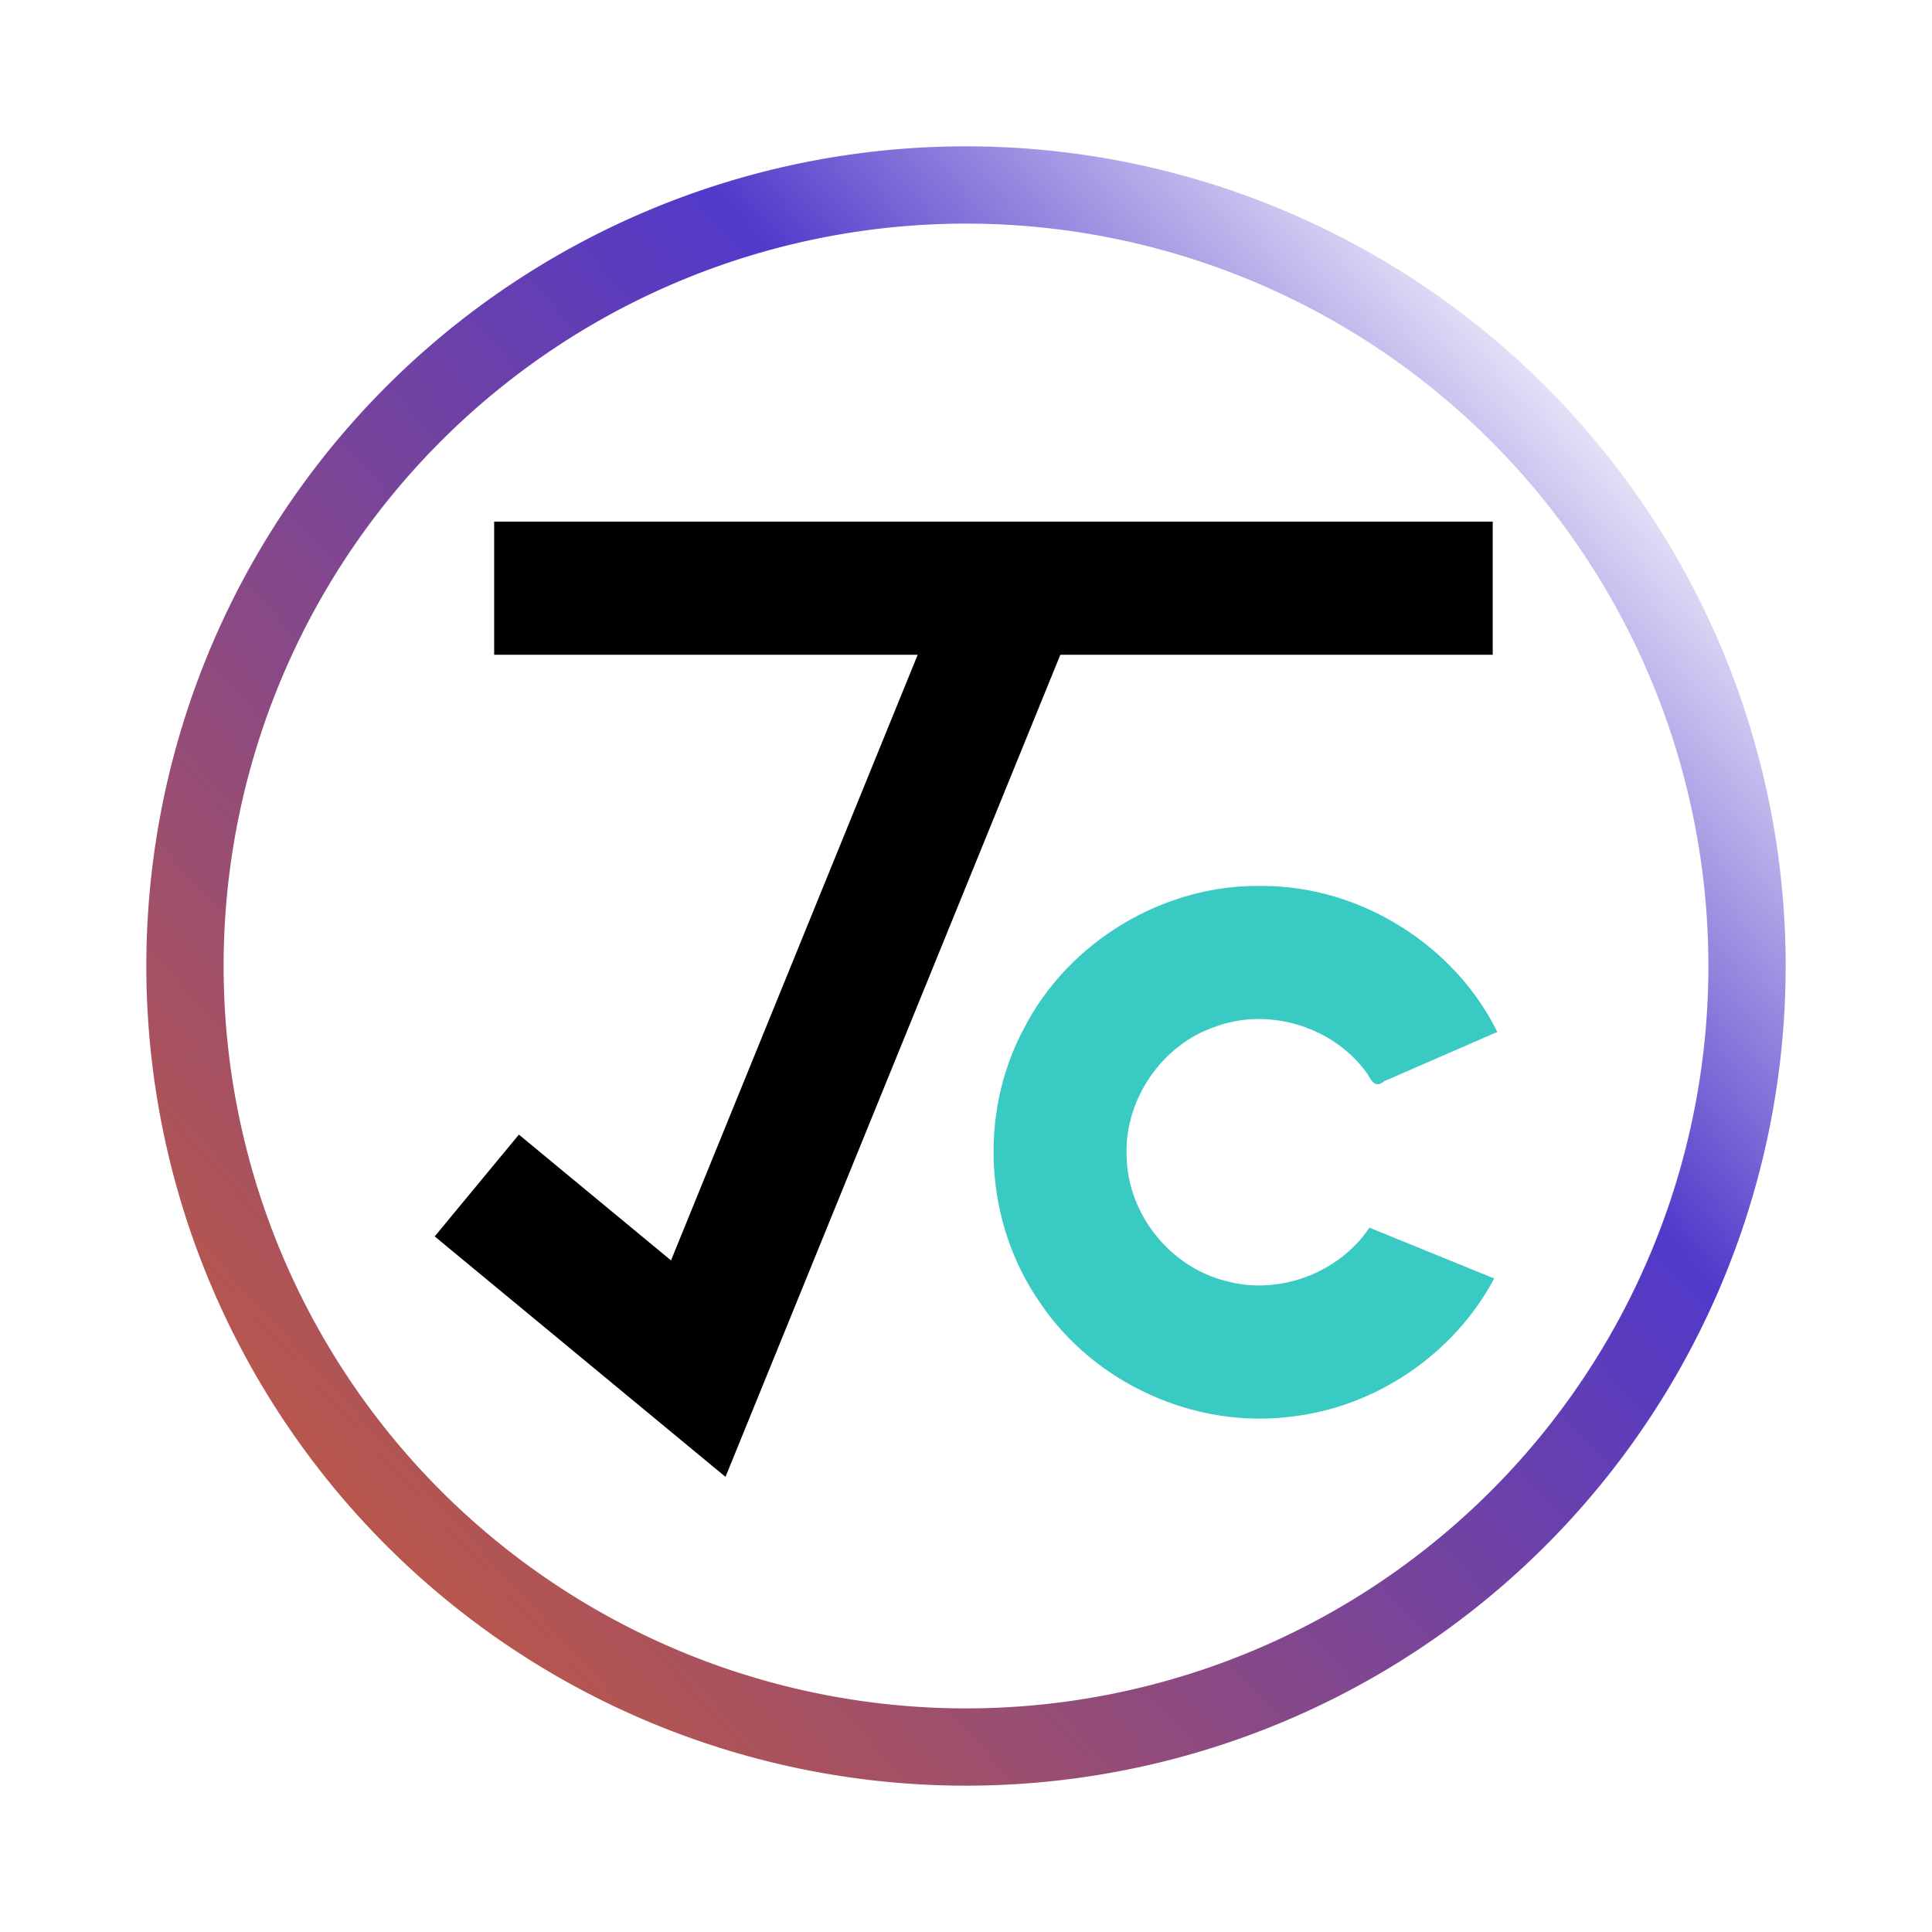 <svg xmlns="http://www.w3.org/2000/svg" width="200" height="200" viewBox="0 0 200 200">
  <defs>
    <linearGradient id="linearGradient1">
      <stop style="stop-color:#ba5749;stop-opacity:1" offset="0" />
      <stop style="stop-color:#5139ca;stop-opacity:1" offset="0.7" />
      <stop style="stop-color:#ebe8f9;stop-opacity:1" offset="1" />
    </linearGradient>
    <linearGradient href="#linearGradient1" id="linearGradient2" x1="25.063" y1="162.482" x2="168.936" y2="31.517" gradientUnits="userSpaceOnUse" gradientTransform="matrix(0.9,0,0,0.9,10,10)" />
  </defs>
  <path style="fill-opacity:0;stroke:url(#linearGradient2);stroke-width:8" d="M 180.852,100 A 80.852,80.852 0 0 1 100,180.852 80.852,80.852 0 0 1 19.148,100 80.852,80.852 0 0 1 100,19.148 80.852,80.852 0 0 1 180.852,100 Z" />
  <g>
    <path fill="#000000" d="m 51.155,54 c 0,4.594 0,9.188 0,13.783 14.614,0 29.228,0 43.843,0 -8.512,20.898 -17.023,41.795 -25.535,62.693 -5.249,-4.341 -10.498,-8.682 -15.748,-13.022 -2.905,3.513 -5.81,7.026 -8.715,10.539 10.034,8.297 20.068,16.595 30.103,24.892 11.554,-28.367 23.108,-56.735 34.662,-85.102 14.92,0 29.841,0 44.761,0 0,-4.594 0,-9.188 0,-13.783 -34.457,0 -68.914,0 -103.371,0 z" style="stroke-width:0.689" />
    <path fill="#39cac4" d="m 130.406,91.71 c -10.042,-0.101 -19.829,5.815 -24.407,14.753 -4.747,8.826 -4.071,20.215 1.685,28.419 5.591,8.317 15.978,13.035 25.92,11.773 8.8,-0.964 16.929,-6.484 21.071,-14.308 -4.304,-1.753 -8.609,-3.507 -12.913,-5.26 -3.163,4.731 -9.432,7.058 -14.914,5.504 -5.699,-1.43 -10.05,-6.855 -10.212,-12.728 -0.344,-5.929 3.623,-11.762 9.267,-13.614 5.583,-2.027 12.307,0.107 15.697,4.985 0.426,0.78 0.828,1.417 1.695,0.688 3.902,-1.699 7.804,-3.397 11.706,-5.096 -4.445,-9.005 -14.144,-15.065 -24.186,-15.113 -0.136,-0.002 -0.272,-0.003 -0.408,-0.003 z" style="stroke-width:0.689" />
  </g>
</svg>
